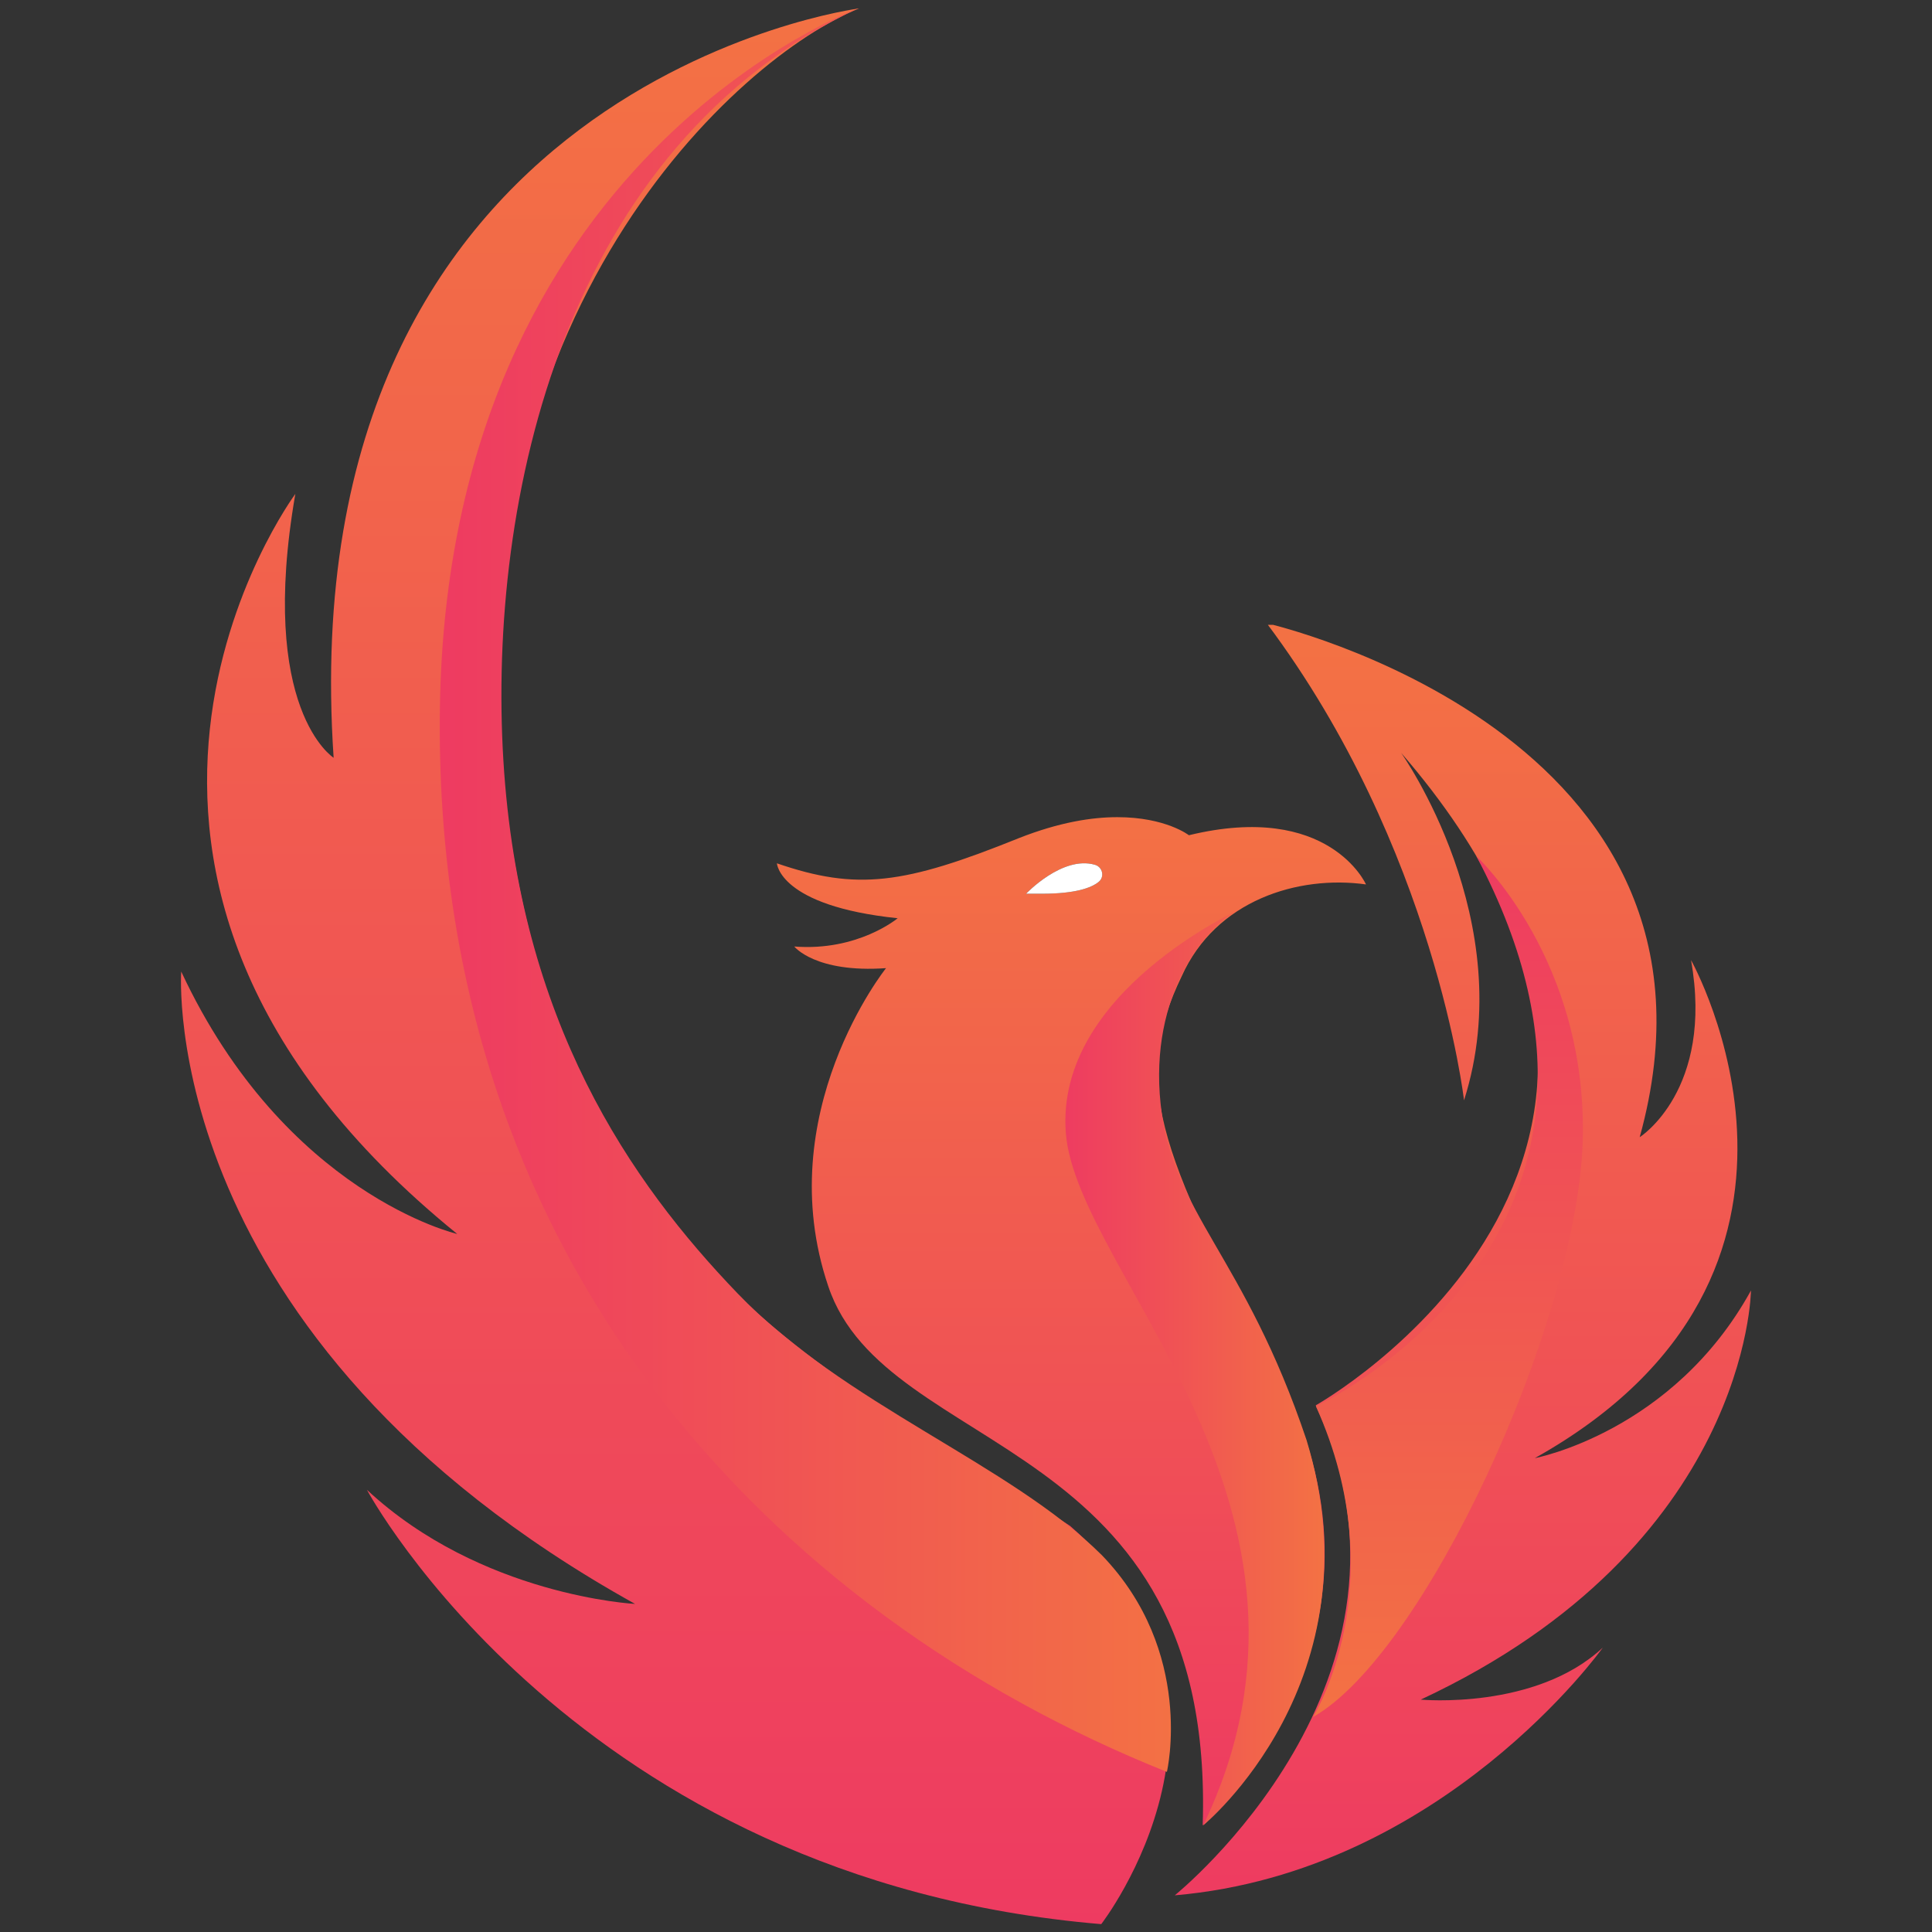 <?xml version="1.0" encoding="utf-8"?>
<!-- Generator: Adobe Illustrator 29.7.1, SVG Export Plug-In . SVG Version: 9.03 Build 0)  -->
<svg version="1.0" id="Layer_1" xmlns="http://www.w3.org/2000/svg" xmlns:xlink="http://www.w3.org/1999/xlink" x="0px" y="0px"
	 viewBox="0 0 1080 1080" style="enable-background:new 0 0 1080 1080;" xml:space="preserve">
<rect x="0" y="0" width="1080" height="1080" fill="#333333" stroke="none"/>
<style type="text/css">
	
		.st0{clip-path:url(#SVGID_00000009553217334885345510000006265971667298791601_);fill:url(#SVGID_00000006671002719192368920000006264525779222235315_);}
	
		.st1{clip-path:url(#SVGID_00000143612731630313003230000008778581665430599558_);fill:url(#SVGID_00000070099797114898666520000002405643645103761043_);}
	
		.st2{clip-path:url(#SVGID_00000056421177545481986260000017780875801897726880_);fill:url(#SVGID_00000075873990362719801350000005355202870383088560_);}
	
		.st3{clip-path:url(#SVGID_00000083811477800074547160000001420103530321094576_);fill:url(#SVGID_00000120554972145457694340000008100277970881188260_);}
	
		.st4{clip-path:url(#SVGID_00000034055708641430008020000012487871107290801328_);fill:url(#SVGID_00000083776224258226207010000010658506483260135809_);}
	
		.st5{clip-path:url(#SVGID_00000078035730600177624830000012564855703080227715_);fill:url(#SVGID_00000101791993973703402730000007821216540353223352_);}
	.st6{fill:#FFFFFF;}
</style>
<g>
	<g>
		<g>
			<defs>
				<path id="SVGID_1_" d="M818.4,615.1c31.9-100.2-35.2-194.3-35.2-194.3c196.8,227.5-47.7,364.8-47.7,364.8
					c71.5,153.1-78.8,273.9-78.8,273.9C806.7,1046.6,896,921,896,921c-37.6,35.1-101.8,29.1-101.8,29.1
					c183.4-85.7,184.6-228.7,184.6-228.7C935.2,800.6,858,815.1,858,815.1c185.4-103.8,87.3-278.4,87.3-278.4
					c12.9,72.7-28.7,99-28.7,99c62.6-225.8-208.5-287.3-208.5-287.3C802.3,474.1,818.4,615.1,818.4,615.1z"/>
			</defs>
			<clipPath id="SVGID_00000171694246411337951190000001360893714414338950_">
				<use xlink:href="#SVGID_1_"  style="overflow:visible;"/>
			</clipPath>
			
				<linearGradient id="SVGID_00000107552837305328161020000017025057897783671685_" gradientUnits="userSpaceOnUse" x1="-3231.449" y1="3487.205" x2="-3229.452" y2="3487.205" gradientTransform="matrix(0 -356.117 356.117 0 -1241002.75 -1149713.625)">
				<stop  offset="0" style="stop-color:#EE3B61"/>
				<stop  offset="1" style="stop-color:#F37144"/>
			</linearGradient>
			
				<rect x="656.8" y="349.3" style="clip-path:url(#SVGID_00000171694246411337951190000001360893714414338950_);fill:url(#SVGID_00000107552837305328161020000017025057897783671685_);" width="387.1" height="711.1"/>
		</g>
	</g>
	<g>
		<g>
			<defs>
				<path id="SVGID_00000083775984245799434570000009399376218222603169_" d="M735.6,786.1c44.8,99.4-1.6,173.7-1.6,173.7
					C795.8,925,880.7,742,884.7,639.4c3.6-102.6-59.4-160.8-59.4-160.8C938.4,691.9,735.6,786.1,735.6,786.1z"/>
			</defs>
			<clipPath id="SVGID_00000094598483049334648980000001703003737935050905_">
				<use xlink:href="#SVGID_00000083775984245799434570000009399376218222603169_"  style="overflow:visible;"/>
			</clipPath>
			
				<linearGradient id="SVGID_00000089574299880983264960000001051417243477498034_" gradientUnits="userSpaceOnUse" x1="-3235.925" y1="3491.9" x2="-3233.929" y2="3491.9" gradientTransform="matrix(0 -241.044 241.044 0 -840867.125 -779042.25)">
				<stop  offset="0" style="stop-color:#F37144"/>
				<stop  offset="1" style="stop-color:#EE3B61"/>
			</linearGradient>
			
				<rect x="734" y="478.6" style="clip-path:url(#SVGID_00000094598483049334648980000001703003737935050905_);fill:url(#SVGID_00000089574299880983264960000001051417243477498034_);" width="204.4" height="481.2"/>
		</g>
	</g>
	<g>
		<g>
			<defs>
				<path id="SVGID_00000098218479335191887350000007866259053634237590_" d="M573.6,499.6c0,0,20.2-21.4,38.4-16.2
					c4.4,1.2,5.7,6.9,2,9.7c-4,3.2-12.9,6.5-31.5,6.5C580.1,499.6,576.8,499.6,573.6,499.6 M569.6,468.5
					c-64.2,25.9-90.5,29.5-135.3,14.1c0,0,1.2,23.8,67.5,30.7c0,0-22.2,18.6-57.8,15.8c0,0,11.7,14.9,51.3,12.1
					c0,0-65,81.2-32.3,177.8c32.3,96.6,216.6,81.6,209.3,301.4c0,0,119.2-103,42.4-251.7c-69.5-128.1-81.6-166.1-54.1-223
					c19-42.4,65-56.6,103-51.3c0,0-20.6-46.5-99-27.5c0,0-12.9-10.1-40-10.1C610.4,456.8,592.2,459.6,569.6,468.5z"/>
			</defs>
			<clipPath id="SVGID_00000181766312415311894320000014264939033605170576_">
				<use xlink:href="#SVGID_00000098218479335191887350000007866259053634237590_"  style="overflow:visible;"/>
			</clipPath>
			
				<linearGradient id="SVGID_00000042732077936894315570000016968244366758161824_" gradientUnits="userSpaceOnUse" x1="-3233.942" y1="3489.339" x2="-3231.945" y2="3489.339" gradientTransform="matrix(0 -282.368 282.368 0 -984664.438 -912139.625)">
				<stop  offset="0" style="stop-color:#EE3B61"/>
				<stop  offset="1" style="stop-color:#F37144"/>
			</linearGradient>
			
				<rect x="431" y="447.9" style="clip-path:url(#SVGID_00000181766312415311894320000014264939033605170576_);fill:url(#SVGID_00000042732077936894315570000016968244366758161824_);" width="360.8" height="572.5"/>
		</g>
	</g>
	<g>
		<g>
			<defs>
				<path id="SVGID_00000181793180906776905950000008885857915889200784_" d="M186.5,423.6c0,0-42.4-26.7-21.4-147.5
					c0,0-157.6,212.5,90.5,413.7c0,0-96.2-22.2-154.3-146.7c0,0-14.5,204.4,253.7,353.5c0,0-86.1-4.4-149.9-63.8
					c0,0,116.8,218.2,410.5,242.8c0,0,96.2-124-17.4-222.6c-126.1-82.8-286-145.4-316.4-411.3C252.8,175.6,413.2,31.3,480.3,4.7
					C480.3,4.7,161.1,45.9,186.5,423.6z"/>
			</defs>
			<clipPath id="SVGID_00000165930167276375537770000006299165104969875841_">
				<use xlink:href="#SVGID_00000181793180906776905950000008885857915889200784_"  style="overflow:visible;"/>
			</clipPath>
			
				<linearGradient id="SVGID_00000147186031344494497720000010142607859438762150_" gradientUnits="userSpaceOnUse" x1="-3228.162" y1="3483.367" x2="-3226.166" y2="3483.367" gradientTransform="matrix(0 -536.588 536.588 0 -1868772.625 -1731117.625)">
				<stop  offset="0" style="stop-color:#EE3B61"/>
				<stop  offset="1" style="stop-color:#F37144"/>
			</linearGradient>
			
				<rect x="8" y="4.7" style="clip-path:url(#SVGID_00000165930167276375537770000006299165104969875841_);fill:url(#SVGID_00000147186031344494497720000010142607859438762150_);" width="704.6" height="1071.1"/>
		</g>
	</g>
	<g>
		<g>
			<defs>
				<path id="SVGID_00000130642535129138305230000015209144167197714346_" d="M595.8,633.3c6.1,78.4,162,209.7,76.8,387.1
					c0,0,98.6-80.8,57.8-215.3c-34.7-103.4-75.1-126.5-81.6-187.9c-6.5-61.4,25.5-99.8,44.4-109.1
					C693.2,508.5,589.8,554.5,595.8,633.3z"/>
			</defs>
			<clipPath id="SVGID_00000014623619145338469950000001244511288625729194_">
				<use xlink:href="#SVGID_00000130642535129138305230000015209144167197714346_"  style="overflow:visible;"/>
			</clipPath>
			
				<linearGradient id="SVGID_00000161628055297593473050000016002256620762371514_" gradientUnits="userSpaceOnUse" x1="-3174.874" y1="3523.463" x2="-3172.877" y2="3523.463" gradientTransform="matrix(72.491 0 0 72.491 230744.672 -254653.844)">
				<stop  offset="0" style="stop-color:#EE3B61"/>
				<stop  offset="1" style="stop-color:#F37144"/>
			</linearGradient>
			
				<rect x="589.8" y="508.5" style="clip-path:url(#SVGID_00000014623619145338469950000001244511288625729194_);fill:url(#SVGID_00000161628055297593473050000016002256620762371514_);" width="181.4" height="511.9"/>
		</g>
	</g>
	<g>
		<g>
			<defs>
				<path id="SVGID_00000159457117978354459190000014947815417744687536_" d="M245.9,395.8c-4.4,308.7,186.3,506.6,406.4,594.7
					c0,0,15.8-67.1-36.4-121.2c-51.7-51.3-143.8-84-203.6-146.3c-59.8-62.2-122-151.9-130.9-297.8c-8.9-145.9,33.9-343.8,199.2-421
					C480.3,4.7,250.4,87.1,245.9,395.8z"/>
			</defs>
			<clipPath id="SVGID_00000102543096053569558030000000585564666385080208_">
				<use xlink:href="#SVGID_00000159457117978354459190000014947815417744687536_"  style="overflow:visible;"/>
			</clipPath>
			
				<linearGradient id="SVGID_00000158717860962816045410000003157994258379703448_" gradientUnits="userSpaceOnUse" x1="-3205.928" y1="3492.987" x2="-3203.932" y2="3492.987" gradientTransform="matrix(204.712 0 0 204.712 656536.938 -714557.125)">
				<stop  offset="0" style="stop-color:#EE3B61"/>
				<stop  offset="1" style="stop-color:#F37144"/>
			</linearGradient>
			
				<rect x="241.5" y="4.7" style="clip-path:url(#SVGID_00000102543096053569558030000000585564666385080208_);fill:url(#SVGID_00000158717860962816045410000003157994258379703448_);" width="426.6" height="986.2"/>
		</g>
	</g>
</g>
<path class="st6" d="M573.6,499.6c0,0,20.2-21.4,38.4-16.2c4.4,1.2,5.7,6.9,2,9.7c-4,3.2-12.9,6.5-31.5,6.5
	C580.1,499.6,576.8,499.6,573.6,499.6"/>
</svg>
